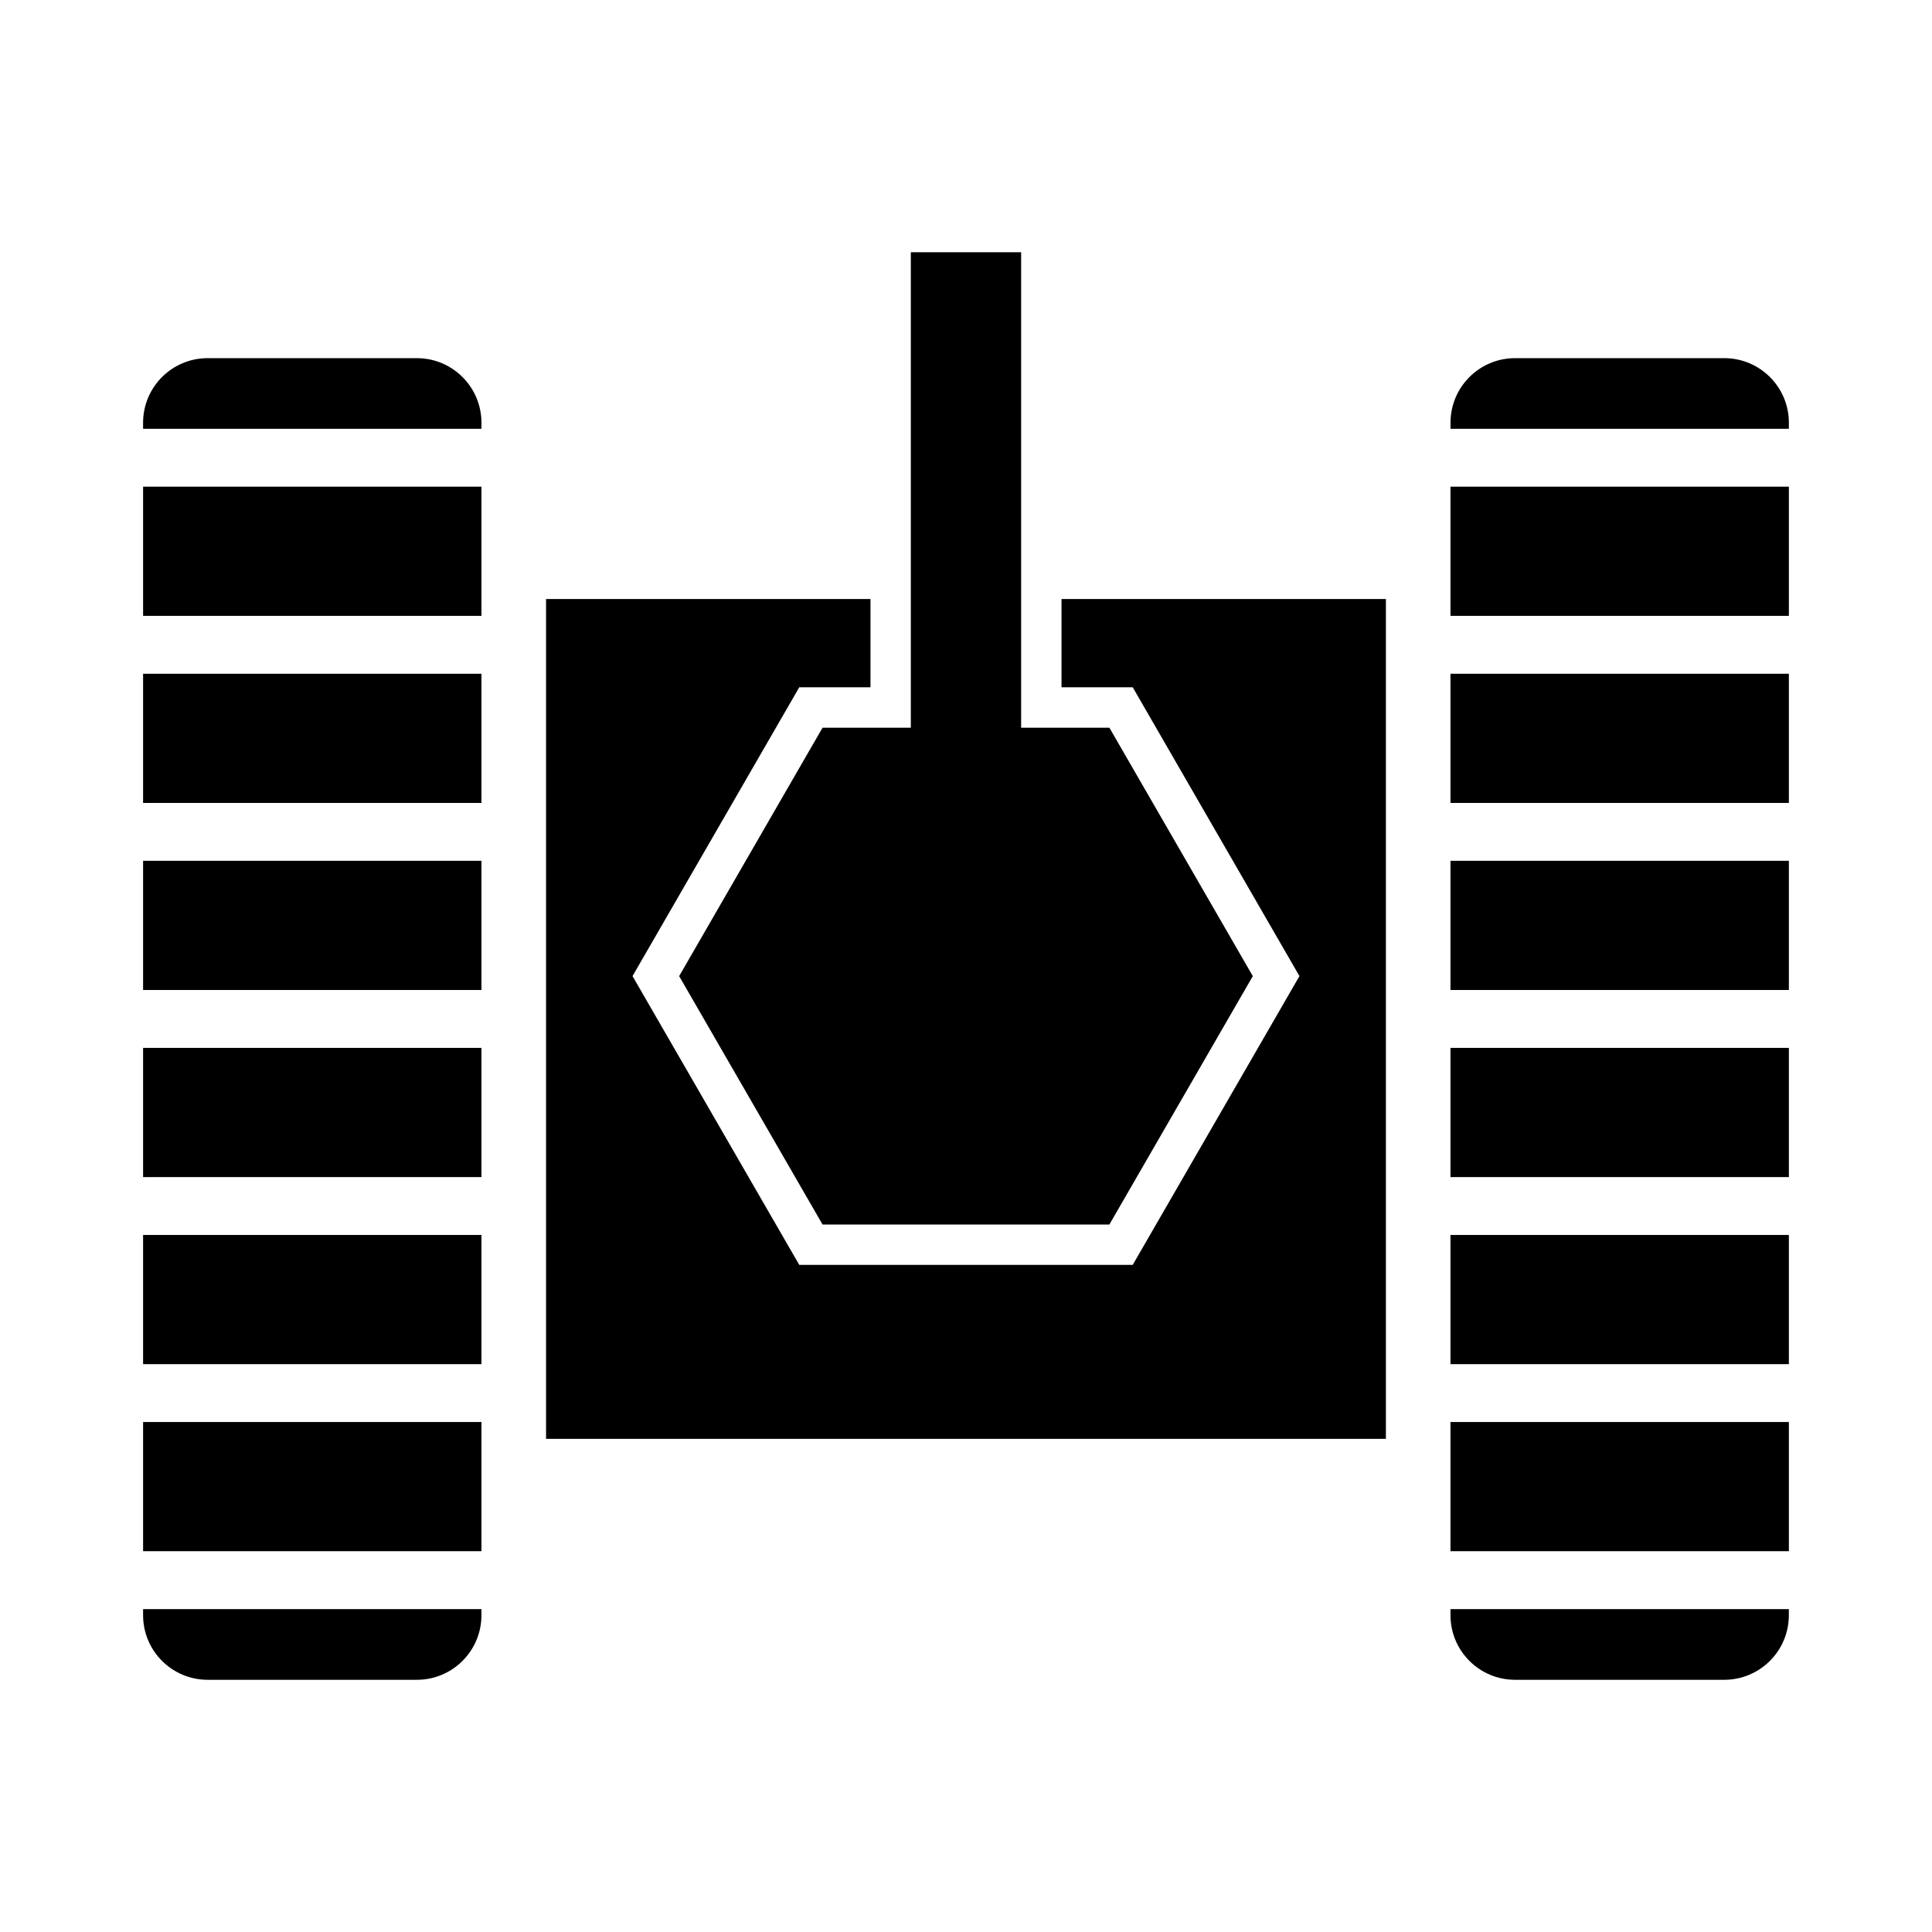 <?xml version="1.0" encoding="UTF-8"?>
<!-- Uploaded to: ICON Repo, www.iconrepo.com, Generator: ICON Repo Mixer Tools -->
<svg fill="#000000" width="800px" height="800px" version="1.1" viewBox="144 144 512 512" xmlns="http://www.w3.org/2000/svg">
 <g>
  <path d="m181.92 471.28h89.672v34.234h-89.672z"/>
  <path d="m181.92 520.85h89.672v34.234h-89.672z"/>
  <path d="m181.92 421.7h89.672v34.242h-89.672z"/>
  <path d="m271.59 257.64v-1.605c0-9.457-7.664-17.121-17.121-17.121h-55.438c-9.453 0-17.113 7.664-17.113 17.121v1.605z"/>
  <path d="m181.92 570.43v1.613c0 9.457 7.664 17.121 17.113 17.121h55.434c9.457 0 17.121-7.664 17.121-17.121v-1.613z"/>
  <path d="m181.92 272.97h89.672v34.238h-89.672z"/>
  <path d="m181.92 372.12h89.672v34.238h-89.672z"/>
  <path d="m181.92 322.55h89.672v34.238h-89.672z"/>
  <path d="m528.39 471.28h89.68v34.234h-89.68z"/>
  <path d="m528.39 520.85h89.68v34.234h-89.68z"/>
  <path d="m528.39 421.7h89.68v34.242h-89.68z"/>
  <path d="m618.07 257.64v-1.605c0-9.457-7.664-17.121-17.121-17.121h-55.438c-9.453 0-17.113 7.664-17.113 17.121v1.605z"/>
  <path d="m528.39 570.43v1.613c0 9.457 7.664 17.121 17.113 17.121h55.438c9.457 0 17.121-7.664 17.121-17.121v-1.613z"/>
  <path d="m528.39 272.97h89.68v34.238h-89.68z"/>
  <path d="m528.39 372.12h89.68v34.238h-89.68z"/>
  <path d="m528.39 322.55h89.68v34.238h-89.68z"/>
  <path d="m438 336.85h-23.391v-126h-29.23v126h-23.395l-38 65.832 38 65.828h76.016l38.008-65.828z"/>
  <path d="m425.31 302.75v23.391h18.875l44.18 76.535-44.18 76.523h-88.375l-44.184-76.523 44.184-76.535h18.875v-23.391h-85.977v222.56h222.57v-222.56z"/>
 </g>
</svg>